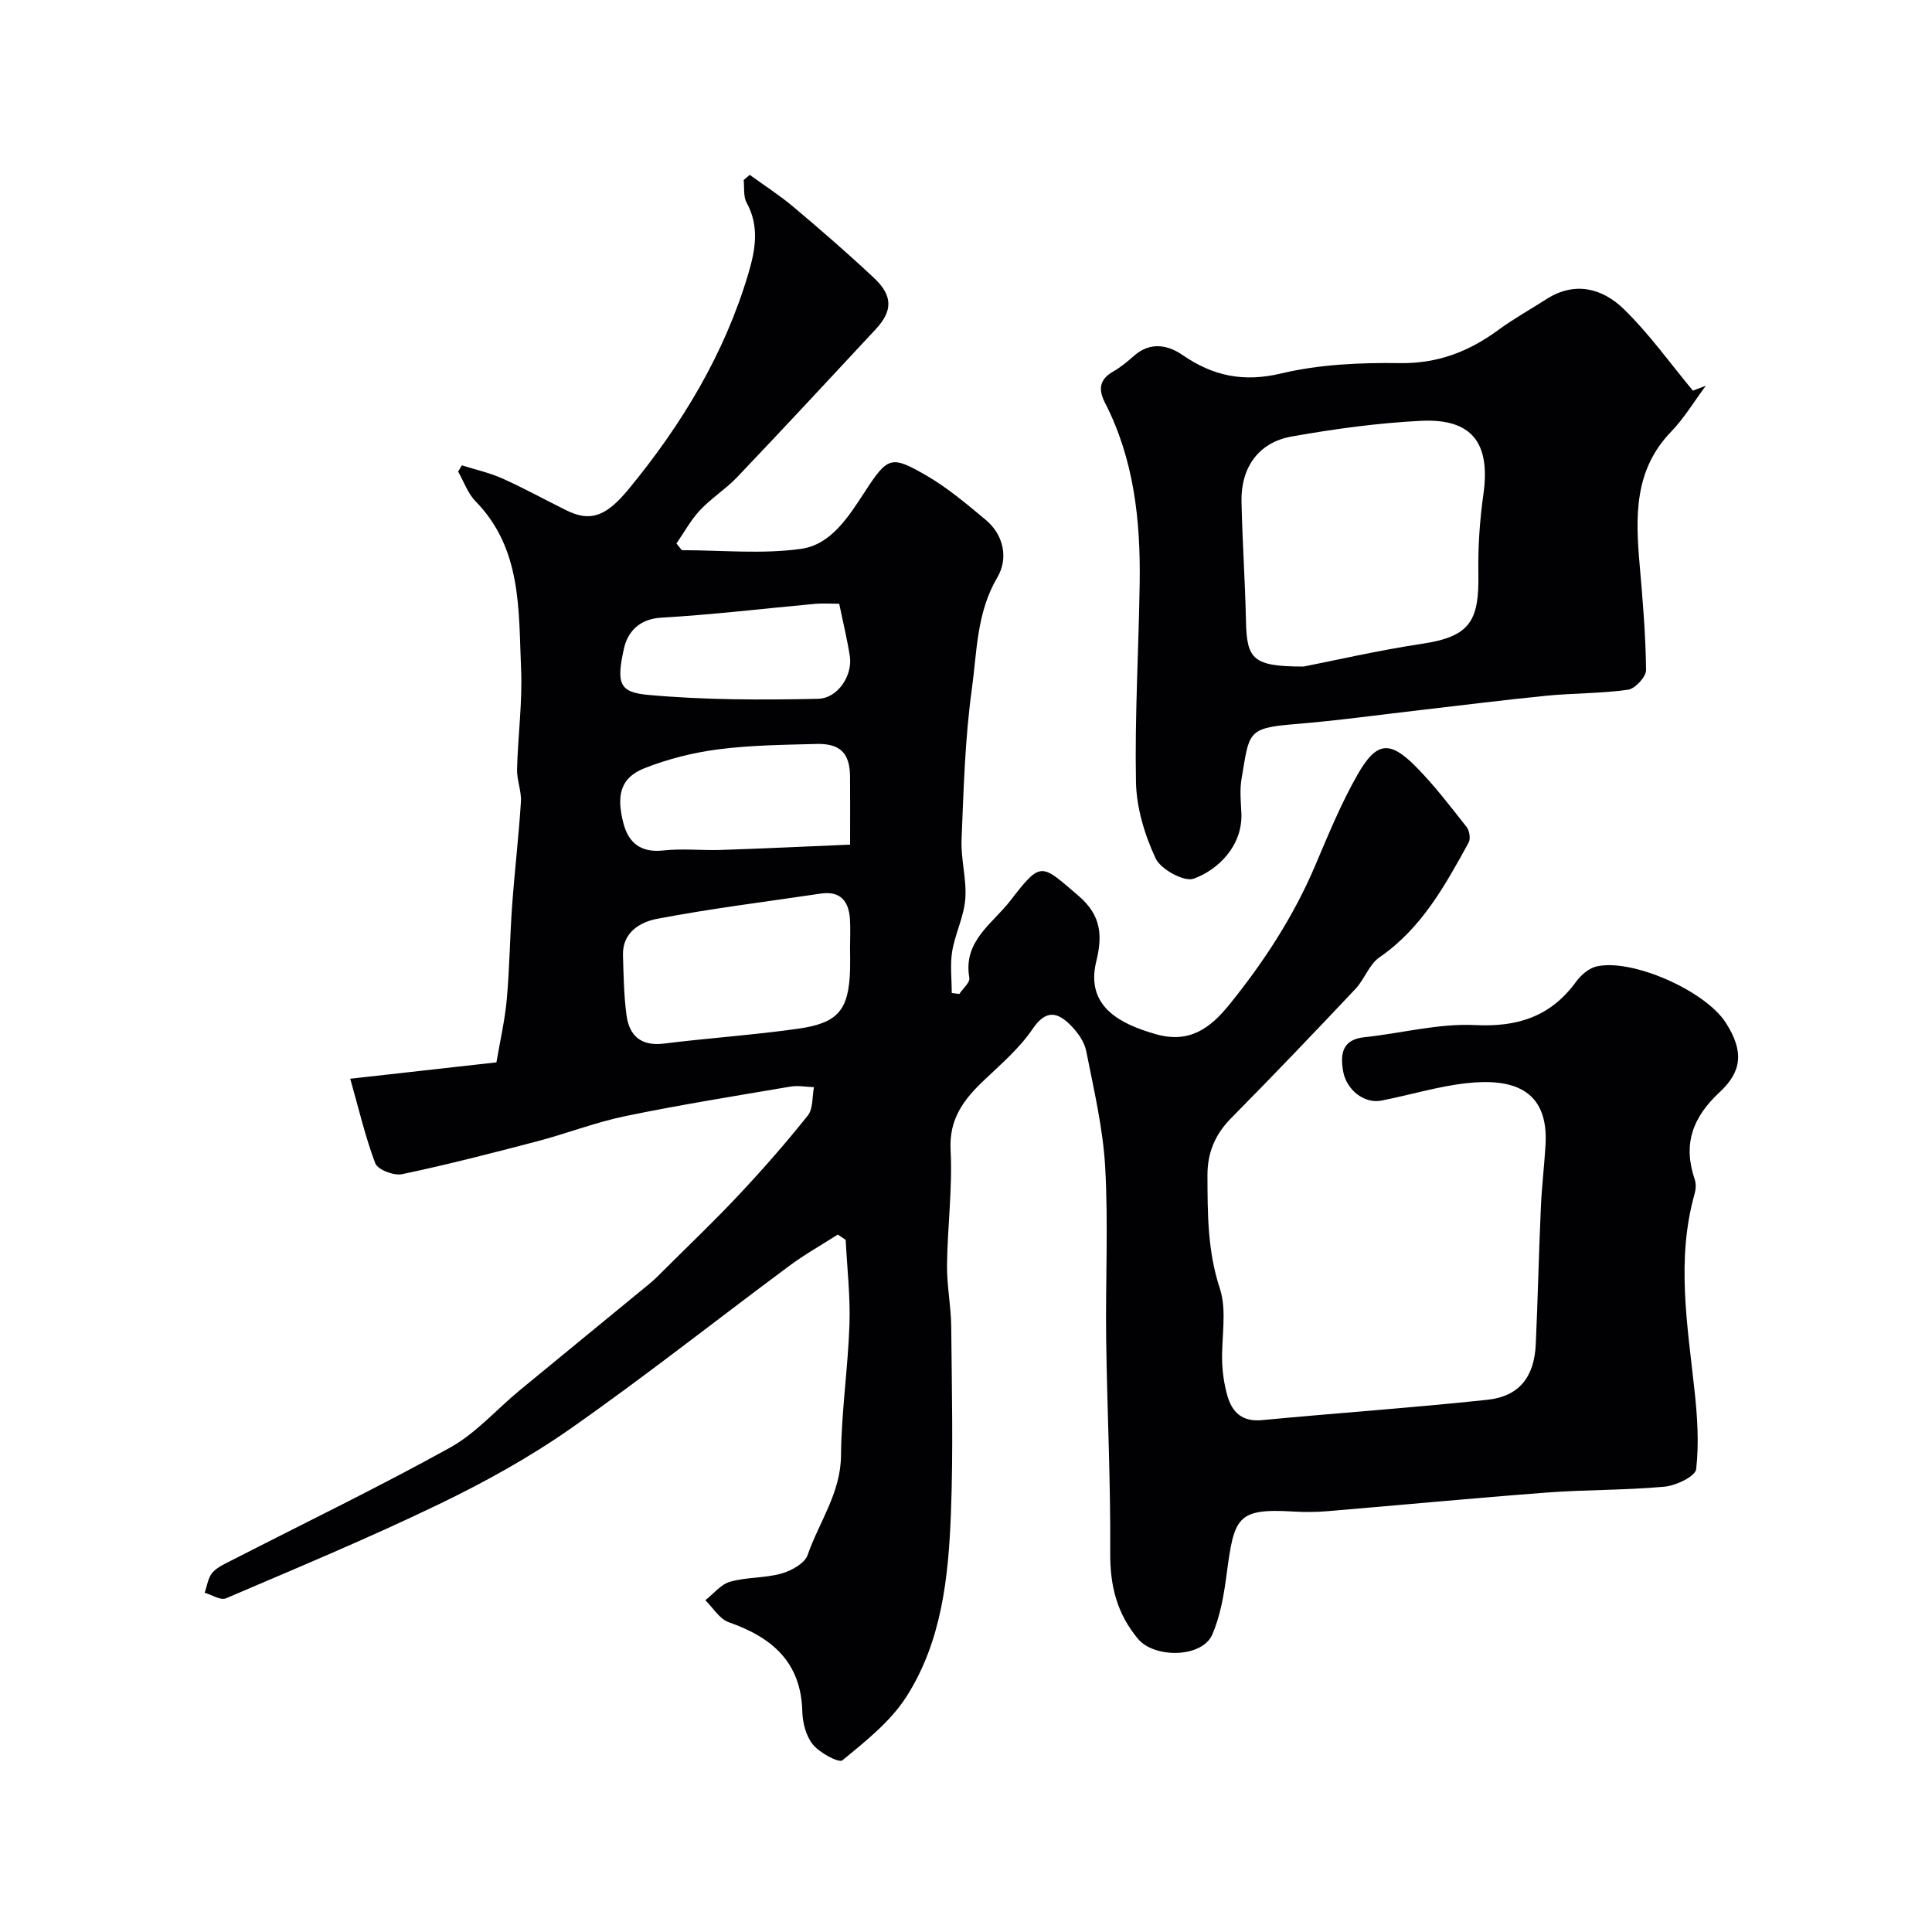 <svg enable-background="new 0 0 400 400" viewBox="0 0 400 400" xmlns="http://www.w3.org/2000/svg"><path d="m72.51 223.34c10.67-1.2 20.26-2.27 30.27-3.39.75-4.43 1.75-8.7 2.14-13.03.58-6.41.64-12.87 1.1-19.29.52-7.21 1.37-14.39 1.83-21.6.14-2.23-.85-4.52-.8-6.78.18-6.96 1.14-13.93.83-20.85-.53-12.16.19-24.8-9.43-34.62-1.61-1.65-2.42-4.08-3.6-6.14.26-.43.52-.87.77-1.3 2.8.89 5.72 1.53 8.39 2.72 4.48 2.01 8.79 4.39 13.19 6.57 4.92 2.44 8.17 1.46 12.98-4.39 10.99-13.36 19.83-27.95 24.78-44.67 1.44-4.87 2.3-9.73-.38-14.61-.71-1.29-.44-3.11-.61-4.69.42-.36.83-.72 1.25-1.07 3.03 2.2 6.21 4.24 9.07 6.65 5.67 4.78 11.28 9.64 16.68 14.71 3.9 3.66 3.87 6.81.36 10.58-9.52 10.24-19.03 20.48-28.66 30.6-2.37 2.49-5.38 4.38-7.74 6.89-1.91 2.03-3.27 4.58-4.88 6.89.37.46.74.93 1.11 1.39 8.25 0 16.62.86 24.72-.28 6.19-.87 9.8-6.65 13.17-11.81 4.76-7.29 5.41-7.63 12.85-3.31 4.35 2.53 8.26 5.86 12.15 9.09 3.88 3.22 4.69 8.14 2.45 11.92-4.33 7.33-4.22 15.43-5.3 23.23-1.42 10.26-1.69 20.7-2.12 31.08-.17 4.08 1.09 8.24.77 12.3-.28 3.66-2.1 7.17-2.71 10.83-.46 2.81-.09 5.75-.09 8.63.52.07 1.04.13 1.57.2.73-1.12 2.24-2.38 2.07-3.34-1.35-7.6 4.82-11.22 8.47-15.95 6.45-8.35 6.33-7.71 14.18-.99 4.81 4.12 4.88 8.44 3.63 13.53-2.4 9.76 5.72 13.15 12.24 15.05 7.08 2.06 11.41-1.26 15.39-6.19 7.08-8.77 13.18-18.12 17.63-28.54 2.73-6.41 5.37-12.91 8.81-18.94 3.95-6.92 6.67-7.18 12.13-1.66 3.8 3.84 7.11 8.19 10.46 12.44.6.76.88 2.45.44 3.24-4.88 8.88-9.74 17.76-18.46 23.76-2.15 1.48-3.11 4.57-5 6.57-8.48 8.99-17.01 17.93-25.7 26.71-3.36 3.39-4.94 7.22-4.92 11.88.03 7.88 0 15.61 2.56 23.39 1.54 4.67.29 10.23.49 15.39.09 2.26.44 4.56 1.05 6.74.99 3.52 3.07 5.54 7.21 5.14 15.54-1.48 31.13-2.55 46.65-4.21 6.62-.71 9.72-4.76 10.02-11.55.42-9.43.63-18.87 1.05-28.3.19-4.27.7-8.53.96-12.81.75-11.98-7.31-13.89-16.34-12.89-5.95.66-11.76 2.46-17.66 3.61-3.53.69-7.27-2.24-7.92-6.18-.58-3.54-.16-6.47 4.45-6.95 7.64-.8 15.31-2.88 22.87-2.51 8.95.45 15.74-1.82 20.99-9.05.99-1.36 2.65-2.75 4.22-3.1 7.38-1.65 22.48 5.06 26.71 11.65 3.8 5.92 3.35 10.11-1.24 14.37-5.68 5.27-7.66 10.82-5.18 18.1.3.89.23 2.04-.03 2.97-3.83 13.57-1.49 27.11-.02 40.69.59 5.41.96 10.96.34 16.32-.17 1.49-4.16 3.4-6.54 3.62-8.06.75-16.2.6-24.28 1.21-15.24 1.15-30.47 2.61-45.7 3.88-2.32.19-4.67.19-6.99.05-11.7-.68-12.14 1.27-13.73 13.21-.55 4.15-1.29 8.43-2.92 12.23-2.11 4.91-12.01 4.99-15.4.93-4.37-5.25-5.79-10.97-5.75-17.74.1-14.76-.64-29.53-.84-44.3-.16-11.86.46-23.75-.2-35.58-.45-8.08-2.35-16.1-3.93-24.08-.38-1.93-1.78-3.89-3.22-5.34-2.71-2.72-5.1-3.33-7.87.75-2.7 3.99-6.52 7.27-10.06 10.63-4.19 3.97-7.27 7.98-6.93 14.45.41 7.89-.64 15.84-.74 23.78-.05 4.26.83 8.52.87 12.78.12 12.85.43 25.72-.06 38.56-.5 13.27-1.89 26.66-9.27 38.14-3.29 5.11-8.41 9.15-13.19 13.09-.73.61-4.67-1.51-6.09-3.23-1.44-1.73-2.16-4.51-2.22-6.85-.25-10.29-6.3-15.38-15.24-18.51-1.91-.67-3.24-2.99-4.84-4.55 1.7-1.32 3.21-3.29 5.13-3.83 3.42-.97 7.18-.73 10.61-1.69 2.07-.58 4.84-2.1 5.44-3.84 2.36-6.82 6.85-12.83 6.91-20.6.08-9.04 1.44-18.06 1.75-27.11.2-5.83-.49-11.69-.78-17.54-.54-.37-1.09-.73-1.63-1.1-3.35 2.15-6.85 4.11-10.04 6.48-15.1 11.21-29.86 22.89-45.25 33.67-8.58 6.01-17.89 11.15-27.35 15.71-14.45 6.97-29.29 13.15-44.05 19.46-1.1.47-2.91-.73-4.4-1.16.51-1.41.69-3.09 1.6-4.15 1.01-1.17 2.64-1.86 4.08-2.6 15.06-7.72 30.3-15.09 45.1-23.28 5.37-2.97 9.63-7.91 14.45-11.88 8.95-7.39 17.95-14.72 26.91-22.1 1.02-.84 1.96-1.8 2.9-2.74 5.24-5.23 10.61-10.33 15.66-15.73 4.93-5.26 9.69-10.69 14.18-16.33 1.12-1.4.88-3.88 1.27-5.86-1.63-.06-3.3-.39-4.88-.12-11.41 1.94-22.84 3.77-34.17 6.11-6.18 1.28-12.14 3.61-18.27 5.22-9.28 2.43-18.57 4.83-27.95 6.8-1.69.36-5.04-.92-5.55-2.24-2.09-5.51-3.43-11.35-5.19-17.52zm103.48-27.09c0-2 .11-4-.02-5.99-.25-3.71-2-5.85-6.04-5.25-11.3 1.68-22.66 3.08-33.88 5.22-3.46.66-7.22 2.77-7.07 7.56.13 4.14.18 8.3.73 12.39.58 4.3 3.03 6.47 7.78 5.88 9.27-1.16 18.6-1.77 27.84-3.09 8.3-1.19 10.4-3.93 10.67-12.22.04-1.5 0-3-.01-4.5zm.01-21.38c0-5.85.03-9.99-.01-14.14-.05-4.79-2.03-6.83-6.96-6.7-6.75.18-13.53.24-20.21 1.1-5.23.67-10.51 1.99-15.41 3.93-4.82 1.91-5.89 5.43-4.34 11.38 1.06 4.08 3.62 6.15 8.26 5.64 3.94-.44 7.96.02 11.94-.11 8.8-.29 17.6-.71 26.73-1.1zm-2.25-49.87c-2.03 0-3.53-.12-5 .02-10.61.97-21.21 2.25-31.84 2.86-4.59.26-6.97 2.99-7.72 6.36-1.61 7.29-.99 9.08 4.99 9.63 11.65 1.06 23.44 1.07 35.15.81 4.22-.09 7.21-4.93 6.62-8.8-.54-3.53-1.4-6.99-2.2-10.88z" fill="#010103"/><path d="m353.17 79.87c-2.39 3.2-4.47 6.7-7.22 9.55-7.71 8-7.33 17.68-6.47 27.61.63 7.22 1.24 14.46 1.32 21.69.02 1.41-2.26 3.87-3.74 4.08-5.53.79-11.18.69-16.76 1.23-8.64.85-17.24 1.95-25.87 2.94-8.79 1.01-17.56 2.24-26.37 2.95-9.99.81-9.37 1.76-11.01 11.32-.39 2.27-.16 4.66-.04 6.99.35 6.94-4.92 11.91-9.87 13.69-1.98.71-6.82-1.93-7.88-4.2-2.28-4.88-3.97-10.49-4.07-15.84-.26-13.75.57-27.52.77-41.28.18-12.88-1.18-25.53-7.19-37.22-1.44-2.81-1.12-4.86 1.75-6.49 1.55-.88 2.95-2.07 4.3-3.25 3.31-2.91 6.93-2.26 9.99-.15 6.36 4.38 12.65 5.69 20.49 3.82 7.9-1.88 16.32-2.25 24.49-2.13 7.86.12 14.32-2.38 20.43-6.87 3.14-2.31 6.58-4.21 9.87-6.33 5.95-3.84 11.67-2.3 16.12 2.03 5.26 5.12 9.57 11.2 14.29 16.87.9-.34 1.78-.68 2.67-1.01zm-83.26 58.13c6.38-1.25 15.44-3.35 24.62-4.73 9.96-1.5 11.72-4.82 11.55-14.61-.09-5.43.28-10.91 1.04-16.29 1.5-10.66-2.33-15.78-13.01-15.24-8.96.46-17.92 1.68-26.76 3.26-6.81 1.22-10.47 6.46-10.31 13.49.18 8.27.75 16.53.93 24.8.17 7.85 1.47 9.32 11.94 9.32z" fill="#010103"/></svg>